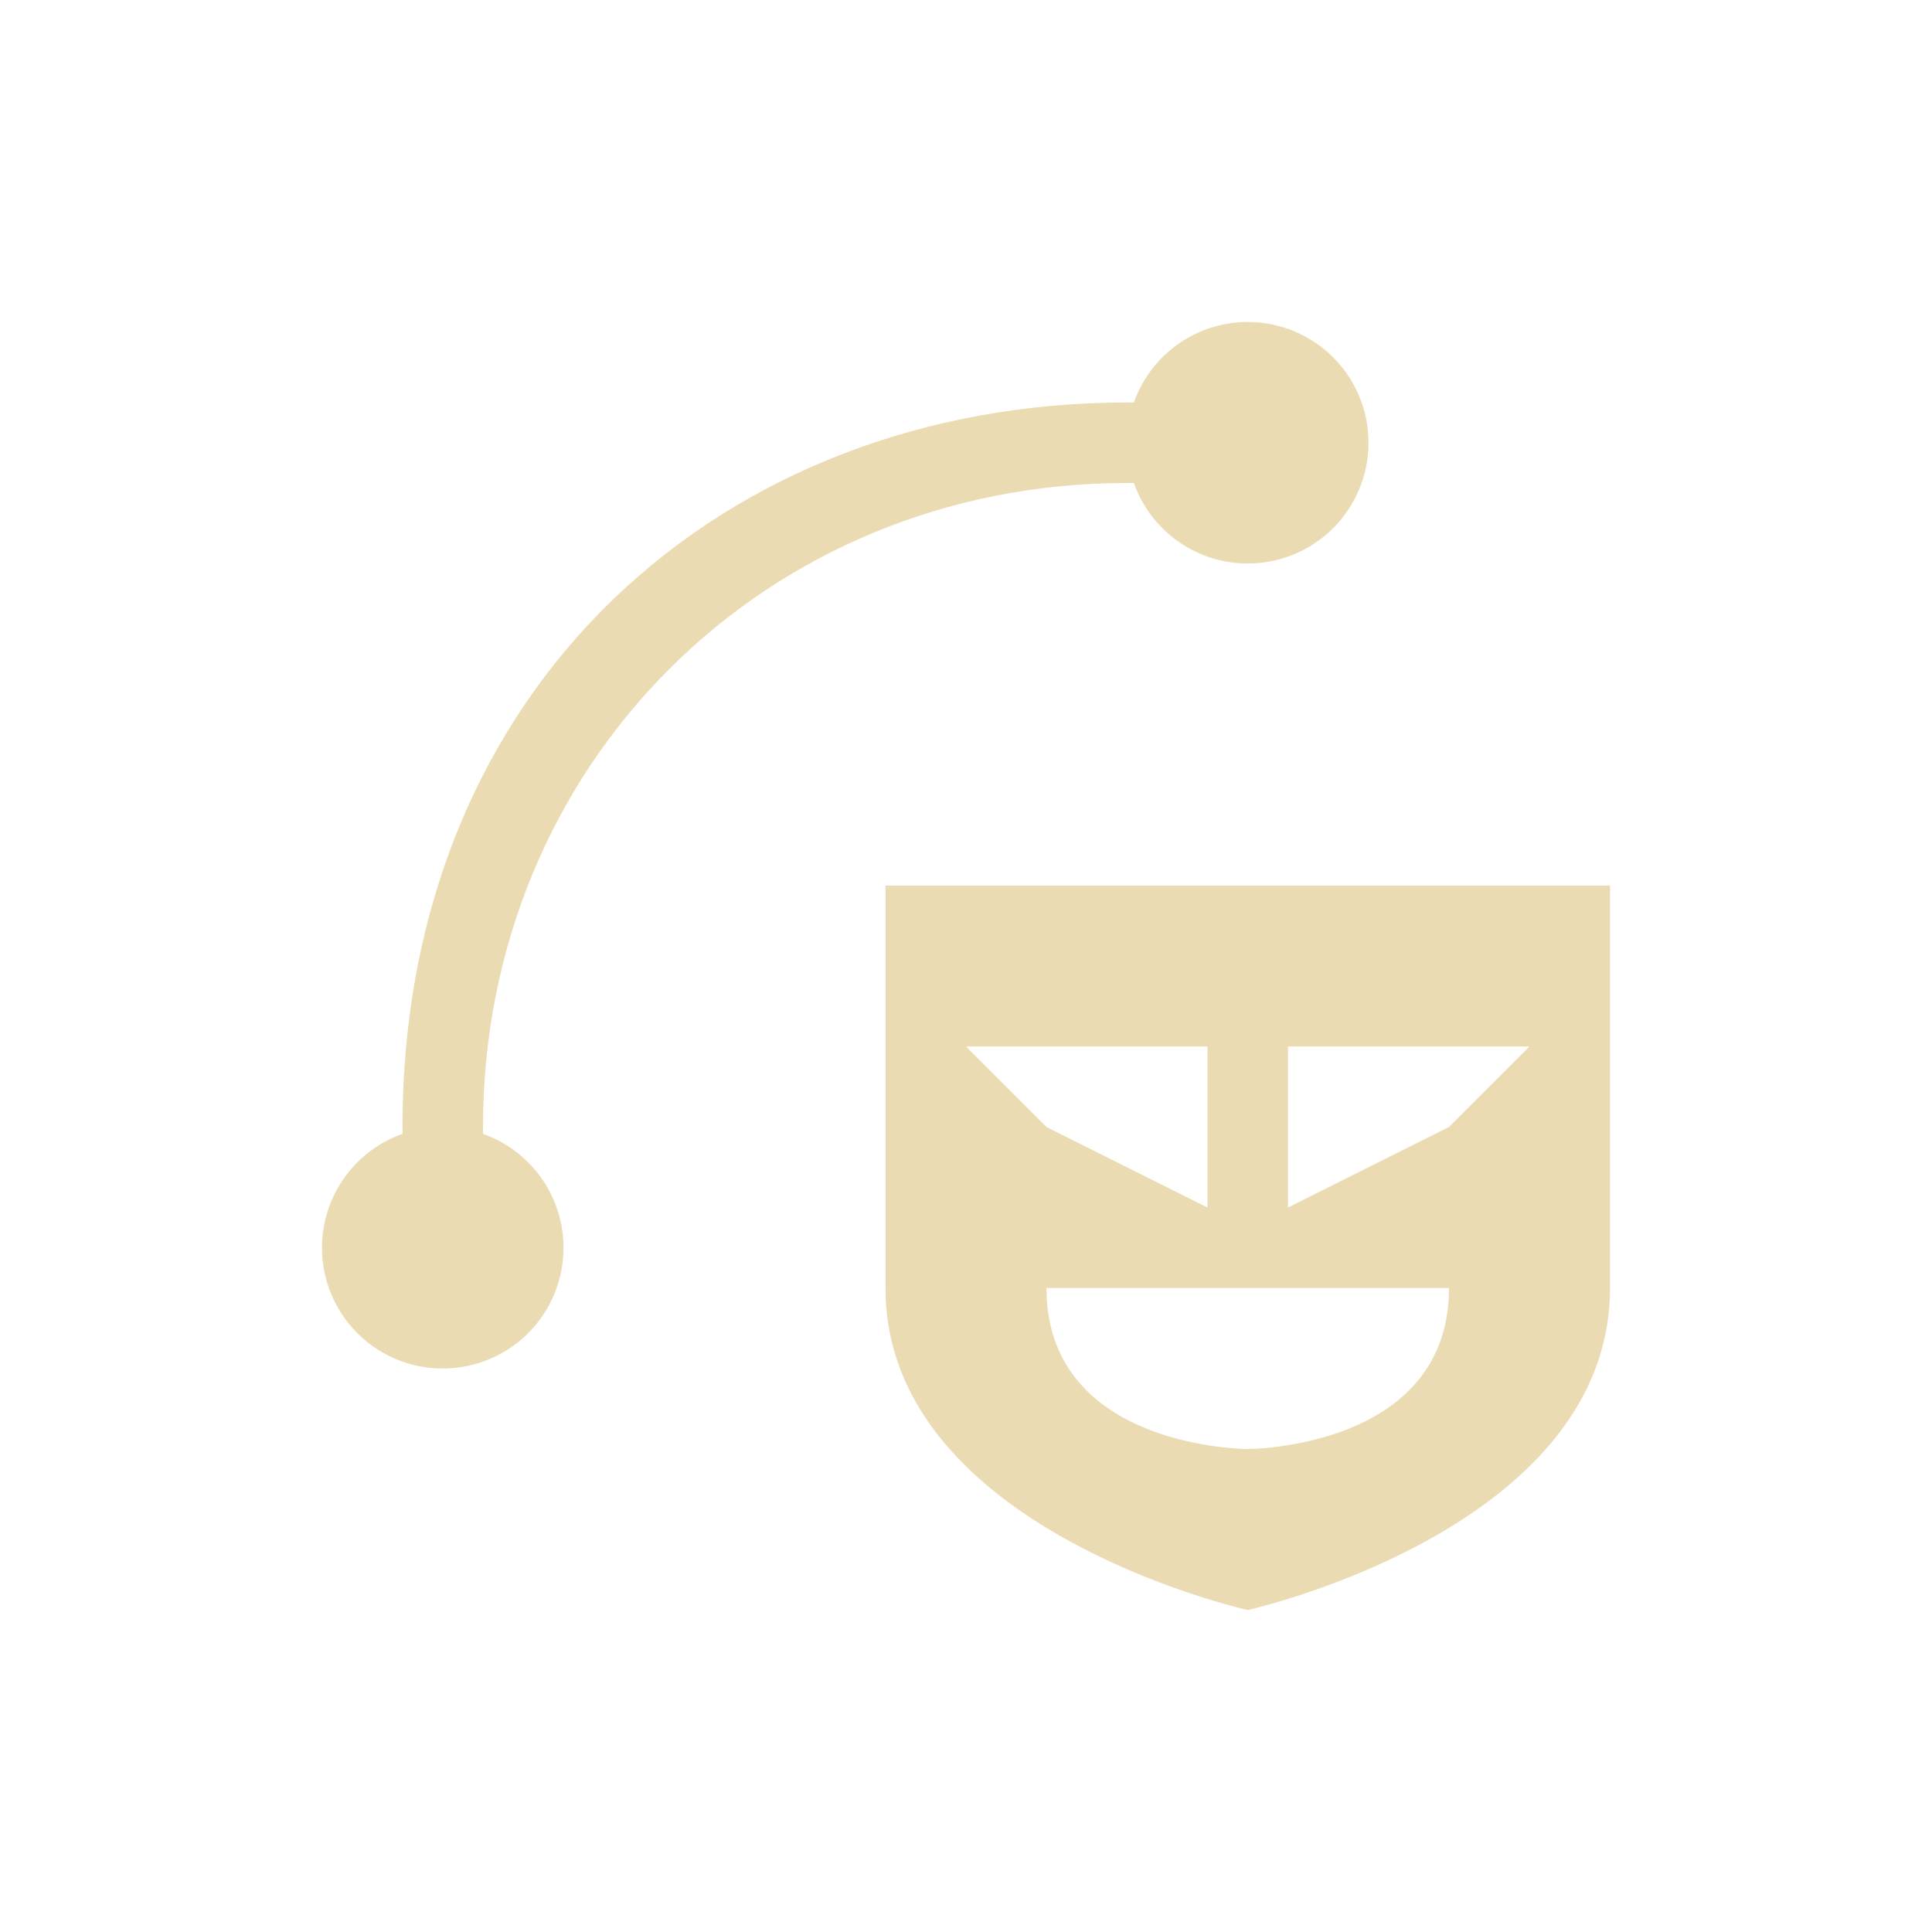 <svg width="24" height="24" version="1.1" xmlns="http://www.w3.org/2000/svg">
  <defs>
    <style id="current-color-scheme" type="text/css">.ColorScheme-Text { color:#ebdbb2; } .ColorScheme-Highlight { color:#458588; }</style>
  </defs>
  <path class="ColorScheme-Text" d="m14 5c-5 0-9 3.5-9 9v1h1v-1c0-4.5 3.5-8 8-8h1v-1z" fill="currentColor"/>
  <path class="ColorScheme-Text" d="m17 5.5a1.5 1.5 0 0 1-1.5 1.5 1.5 1.5 0 0 1-1.5-1.5 1.5 1.5 0 0 1 1.5-1.5 1.5 1.5 0 0 1 1.5 1.5zm-10 10a1.5 1.5 0 0 1-1.5 1.5 1.5 1.5 0 0 1-1.5-1.5 1.5 1.5 0 0 1 1.5-1.5 1.5 1.5 0 0 1 1.5 1.5zm4-4.5v5c0 3 4.5 4 4.5 4s4.5-1 4.5-4v-5zm1 2h3v2l-2-1zm4 0h3l-1 1-2 1zm-3 3h5c0 2-2.5 2-2.5 2s-2.5 0-2.5-2z" fill="currentColor"/>
</svg>
